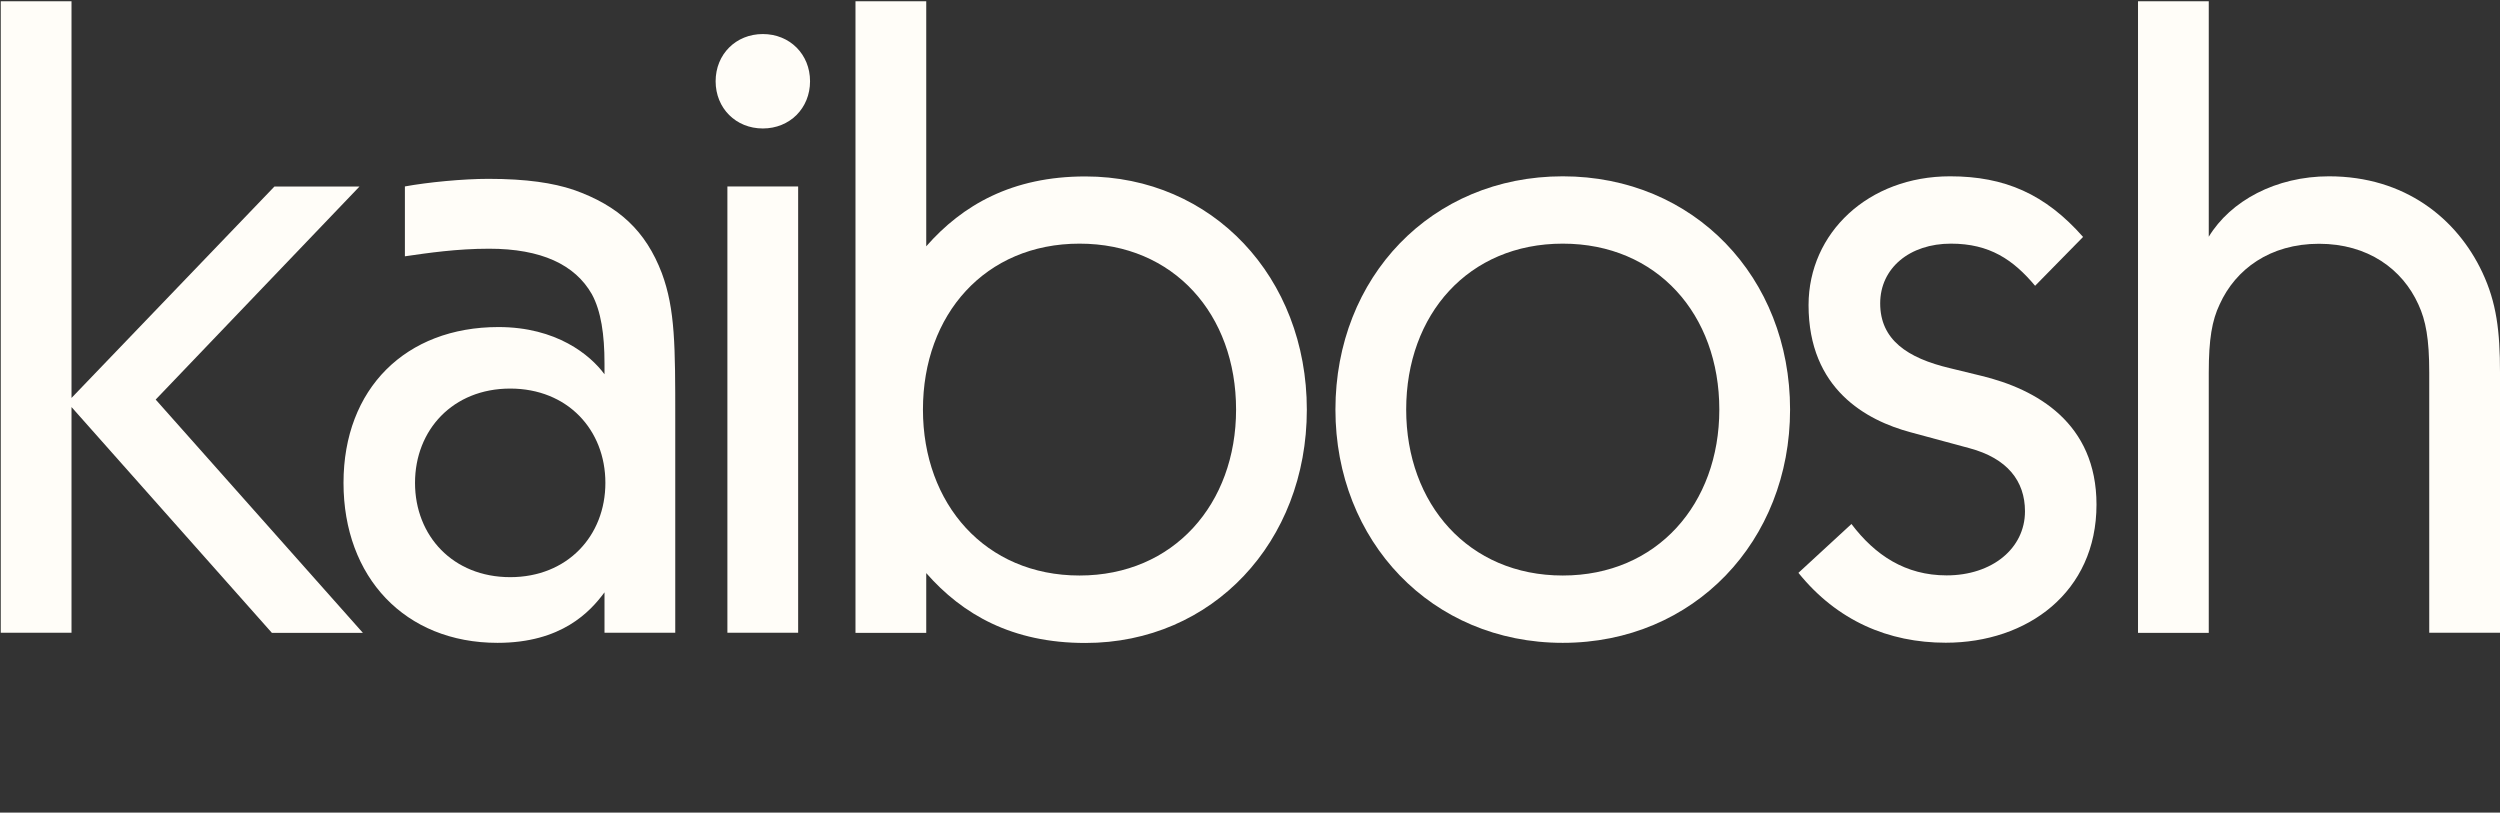 <?xml version="1.0" encoding="utf-8"?>
<!-- Generator: Adobe Illustrator 27.9.0, SVG Export Plug-In . SVG Version: 6.00 Build 0)  -->
<svg version="1.1" id="Layer_1" xmlns="http://www.w3.org/2000/svg" xmlns:xlink="http://www.w3.org/1999/xlink" x="0px" y="0px"
	 viewBox="0 0 1975.2 642" style="enable-background:new 0 0 1975.2 642;" xml:space="preserve">
<rect x="0" y="0" width="1975.2" height="642" fill="#333333" stroke="none"/>
<style type="text/css">
	.st0{fill:#FFFDF8;}
</style>
<g>
	<path class="st0" d="M56.5,1v313.4l160.3-167H284L123,315.7l163.7,184.3h-71.9L56.5,321.6v178.3H0.6V1H56.5z"/>
	<path class="st0" d="M477.6,287c0-22.6-2.7-41.2-10-54.6c-13.3-23.3-39.9-35.9-81.2-35.9c-25.3,0-47.9,3.3-66.5,6v-55.2
		c18-3.3,45.9-6,65.9-6c30.6,0,51.2,3.3,67.2,8.6c35.9,12.6,57.2,32.6,69.9,65.9c10.6,28.6,10.6,57.9,10.6,115.1v169h-55.9V468
		c-11.3,15.3-33.9,39.9-84.5,39.9c-73.2,0-121.7-51.9-121.7-126.4c0-74.5,49.2-123.1,122.4-123.1c45.9,0,72.5,22,83.8,37.3V287z
		 M403.1,456c45.2,0,75.2-32.6,75.2-74.5c0-41.9-29.9-74.5-75.2-74.5c-45.2,0-75.2,32.6-75.2,74.5C327.9,423.4,357.9,456,403.1,456z
		"/>
	<path class="st0" d="M565.4,64.2c0-21.3,16-37.3,37.3-37.3c21.3,0,37.3,16,37.3,37.3s-16,37.3-37.3,37.3
		C581.4,101.5,565.4,85.5,565.4,64.2z M574.7,499.9V147.3h55.9v352.6H574.7z"/>
	<path class="st0" d="M675.9,499.9V1h55.9v193.6c28.6-32.6,67.9-55.2,125.7-55.2c100.5,0,175,79.8,175,184.3
		c0,104.5-74.5,184.3-175,184.3c-57.9,0-97.1-22.6-125.7-55.2v47.2H675.9z M976.6,323.6c0-75.2-49.2-131.1-123.7-131.1
		c-74.5,0-123.7,55.9-123.7,131.1c0,74.5,49.2,131.1,123.7,131.1C927.3,454.7,976.6,398.1,976.6,323.6z"/>
	<path class="st0" d="M1414.3,323.6c0,103.8-75.8,184.3-179.6,184.3c-103.8,0-179.6-80.5-179.6-184.3
		c0-104.5,75.8-184.3,179.6-184.3C1338.5,139.3,1414.3,219.2,1414.3,323.6z M1358.4,323.6c0-75.2-49.2-131.1-123.7-131.1
		c-74.5,0-123.7,55.9-123.7,131.1c0,74.5,49.2,131.1,123.7,131.1C1309.2,454.7,1358.4,398.1,1358.4,323.6z"/>
	<path class="st0" d="M1540.7,139.3c43.2,0,75.2,14,105.1,47.9l-37.9,38.6c-17.3-20.6-35.9-33.3-66.5-33.3
		c-32.6,0-55.9,19.3-55.9,47.2c0,28.6,21.3,43.2,55.2,51.2l24.6,6c43.9,10.6,91.1,37.3,91.1,101.8c0,69.2-54.6,109.1-119.1,109.1
		c-45.2,0-85.8-17.3-116.4-55.2l41.9-38.6c18.6,24.6,42.6,40.6,75.2,40.6c35.9,0,61.9-21.3,61.9-50.6c0-24-14-41.9-43.9-49.9
		l-46.6-12.6c-34.6-9.3-80.5-33.9-80.5-100.5C1429,183.9,1476.2,139.3,1540.7,139.3z"/>
	<path class="st0" d="M1745,187.2c17.3-28.6,53.2-47.9,95.1-47.9c59.9,0,101.1,33.3,121.1,75.8c11.3,24,14,46.6,14,79.2v205.6h-55.9
		V294.4c0-26.6-2.7-41.2-8.6-53.9c-12.6-27.9-39.9-47.9-78.5-47.9c-38.6,0-65.9,20-78.5,47.9c-6,12.6-8.6,27.3-8.6,53.9v205.6h-55.9
		V1h55.9V187.2z"/>
</g>
</svg>
